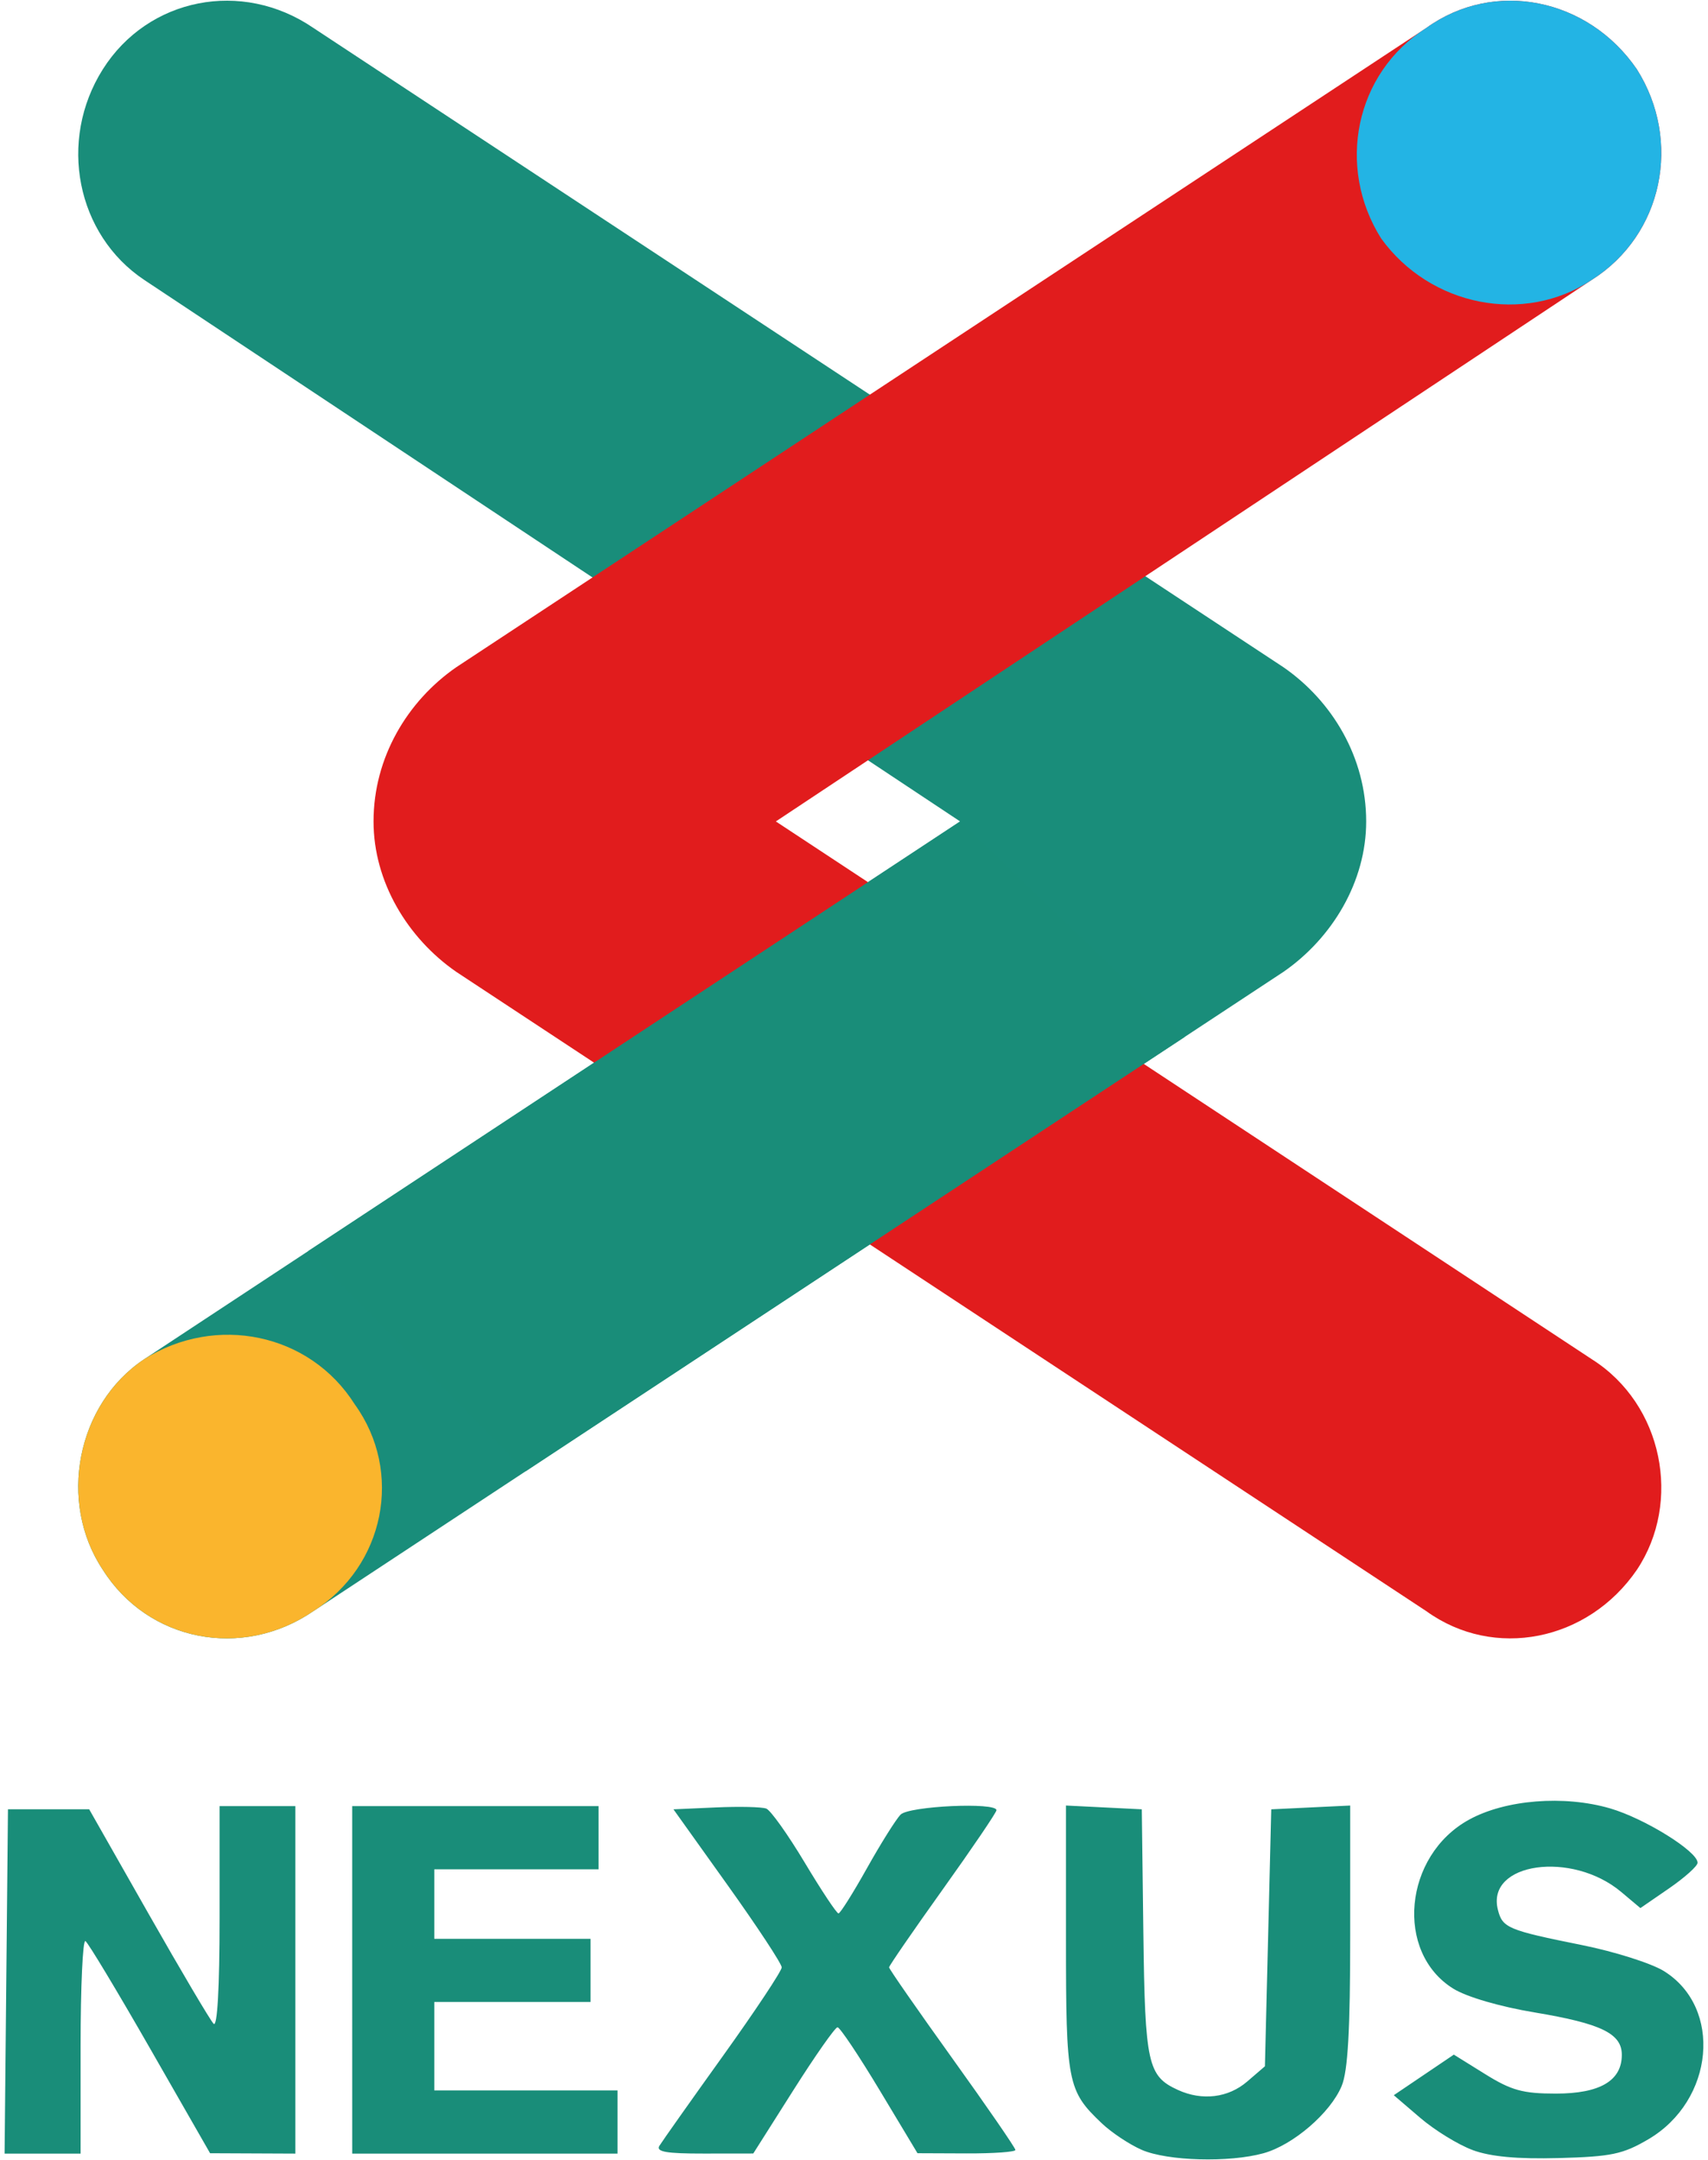 <?xml version="1.0" encoding="UTF-8" standalone="no"?>
<svg
   width="1210"
   height="1530"
   viewBox="0 0 93.294 117.967"
   version="1.1"
   id="svg8"
   sodipodi:docname="nexus-1-logo-svg-vector.svg"
   xml:space="preserve"
   inkscape:version="1.3 (0e150ed6c4, 2023-07-21)"
   xmlns:inkscape="http://www.inkscape.org/namespaces/inkscape"
   xmlns:sodipodi="http://sodipodi.sourceforge.net/DTD/sodipodi-0.dtd"
   xmlns="http://www.w3.org/2000/svg"
   xmlns:svg="http://www.w3.org/2000/svg"><defs
     id="defs8" /><sodipodi:namedview
     id="namedview8"
     pagecolor="#ffffff"
     bordercolor="#000000"
     borderopacity="0.25"
     inkscape:showpageshadow="2"
     inkscape:pageopacity="0.0"
     inkscape:pagecheckerboard="0"
     inkscape:deskcolor="#d1d1d1"
     showgrid="false"
     inkscape:zoom="0.18130218"
     inkscape:cx="606.72189"
     inkscape:cy="642.57363"
     inkscape:window-width="1600"
     inkscape:window-height="837"
     inkscape:window-x="-8"
     inkscape:window-y="-8"
     inkscape:window-maximized="1"
     inkscape:current-layer="svg8" /><path
     d="m 52.443,44.86 -44.568,-29.575 c -3.696,-2.465 -4.723,-7.599 -2.259,-11.501 2.464,-3.902 7.599,-4.929 11.501,-2.259 l 52.988,34.914 c 2.67,1.849 4.518,4.929 4.518,8.421 0,3.286 -1.848,6.366 -4.518,8.214 l -52.988,34.914 c -3.902,2.67 -9.037,1.643 -11.501,-2.259 -2.464,-3.697 -1.438,-9.036 2.259,-11.501 z"
     fill-rule="evenodd"
     clip-rule="evenodd"
     fill="#567788"
     id="path6"
     style="fill:#198d7a;fill-opacity:1" /><path
     d="m 17.117,87.987 c 3.902,-2.464 4.929,-7.599 2.259,-11.295 -2.464,-3.902 -7.598,-4.93 -11.501,-2.465 -3.696,2.465 -4.723,7.804 -2.259,11.501 2.465,3.902 7.599,4.929 11.501,2.259 z"
     fill-rule="evenodd"
     clip-rule="evenodd"
     fill="#b74248"
     id="path7"
     style="fill:#fab52d;fill-opacity:1"
     sodipodi:nodetypes="ccccc" /><path
     d="m 42.378,44.86 44.566,-29.574 c 3.902,-2.465 4.93,-7.599 2.465,-11.501 -2.67,-3.902 -7.805,-4.929 -11.502,-2.259 l -52.986,34.913 c -2.669,1.849 -4.518,4.929 -4.518,8.421 0,3.286 1.849,6.366 4.518,8.214 l 52.987,34.914 c 3.697,2.67 8.832,1.643 11.502,-2.259 2.465,-3.697 1.438,-9.036 -2.465,-11.501 z"
     fill-rule="evenodd"
     clip-rule="evenodd"
     fill="#b74248"
     id="path9"
     style="fill:#e11c1d;fill-opacity:1"
     sodipodi:nodetypes="cccccsccccc" /><path
     d="m 86.945,15.285 c 3.902,-2.465 4.93,-7.599 2.465,-11.501 -2.67,-3.902 -7.805,-4.929 -11.502,-2.259 -3.902,2.464 -4.928,7.599 -2.465,11.501 2.672,3.697 7.805,4.724 11.502,2.259 z"
     fill-rule="evenodd"
     clip-rule="evenodd"
     fill="#567788"
     id="path8"
     style="fill:#23b4e4;fill-opacity:1"
     sodipodi:nodetypes="ccccc" /><path
     style="fill:#198d79;fill-opacity:1"
     d="m 62.365,117.407 c -0.664,-0.288 -1.648,-0.941 -2.187,-1.453 -1.871,-1.776 -1.953,-2.197 -1.953,-10.072 v -7.279 l 2.071,0.103 2.071,0.103 0.085,6.728 c 0.091,7.187 0.236,7.845 1.894,8.601 1.322,0.602 2.742,0.429 3.778,-0.462 l 0.968,-0.832 0.173,-7.017 0.173,-7.017 2.156,-0.103 2.156,-0.103 v 7.1 c 0,5.183 -0.126,7.402 -0.466,8.216 -0.616,1.475 -2.647,3.221 -4.268,3.672 -1.869,0.519 -5.243,0.426 -6.651,-0.184 z m 18.074,0.011 c -0.781,-0.287 -2.07,-1.079 -2.864,-1.759 l -1.444,-1.236 1.64,-1.108 1.64,-1.108 1.711,1.064 c 1.434,0.891 2.059,1.064 3.862,1.064 2.408,0 3.603,-0.702 3.603,-2.116 0,-1.162 -1.126,-1.71 -4.761,-2.316 -1.901,-0.317 -3.709,-0.845 -4.439,-1.296 -3.213,-1.985 -2.719,-7.277 0.862,-9.236 1.992,-1.09 5.18,-1.344 7.694,-0.613 1.885,0.548 4.783,2.347 4.783,2.97 0,0.179 -0.703,0.81 -1.562,1.401 l -1.562,1.075 -1.042,-0.876 c -2.705,-2.276 -7.389,-1.609 -6.744,0.961 0.251,0.999 0.535,1.118 4.623,1.941 1.761,0.355 3.758,0.989 4.439,1.409 3.23,1.996 2.761,7.079 -0.848,9.194 -1.388,0.814 -2.021,0.946 -4.883,1.022 -2.274,0.06 -3.726,-0.074 -4.708,-0.435 z m -80.096,-9.208 0.092,-9.402 h 2.218 2.218 l 3.236,5.693 c 1.78,3.131 3.382,5.84 3.561,6.021 0.203,0.205 0.325,-1.956 0.325,-5.779 v -6.107 h 2.07 2.07 v 9.488 9.488 l -2.329,-0.01 -2.329,-0.01 -3.273,-5.712 c -1.8,-3.142 -3.391,-5.786 -3.536,-5.875 -0.145,-0.09 -0.264,2.486 -0.264,5.723 v 5.886 h -2.076 -2.076 z m 18.895,-0.086 v -9.488 h 6.728 6.728 v 1.725 1.725 H 28.209 23.723 v 1.898 1.898 h 4.267 4.267 v 1.725 1.725 h -4.267 -4.267 v 2.415 2.415 h 5.003 5.003 v 1.725 1.725 h -7.245 -7.245 z m 16.783,9.057 c 0.145,-0.237 1.706,-2.446 3.471,-4.908 1.764,-2.462 3.207,-4.636 3.207,-4.831 0,-0.195 -1.331,-2.217 -2.957,-4.493 l -2.957,-4.139 2.319,-0.103 c 1.275,-0.057 2.513,-0.029 2.751,0.063 0.238,0.091 1.183,1.419 2.101,2.95 0.917,1.531 1.747,2.78 1.844,2.776 0.097,-0.004 0.797,-1.117 1.556,-2.472 0.759,-1.355 1.585,-2.671 1.836,-2.925 0.462,-0.468 5.237,-0.687 5.237,-0.241 0,0.121 -1.32,2.067 -2.933,4.324 -1.613,2.257 -2.933,4.174 -2.933,4.259 0,0.086 1.553,2.319 3.45,4.963 1.898,2.644 3.45,4.898 3.45,5.008 0,0.11 -1.203,0.196 -2.674,0.19 l -2.674,-0.011 -2.067,-3.439 c -1.137,-1.892 -2.172,-3.439 -2.301,-3.439 -0.129,0 -1.217,1.551 -2.418,3.447 l -2.184,3.447 -2.694,0.003 c -2.066,0.003 -2.633,-0.097 -2.431,-0.428 z"
     id="path10"
     sodipodi:nodetypes="ssscccssscccccssssscscccsssscsssscsssssccccccssscccccccsssccccccccccccccccccccccccccccccsssccsscsssssssccssscccc" /><path
     style="fill:#198d79;fill-opacity:1;stroke-width:0.077"
     d="M 52.443,44.86 16.833,68.325 28.711,80.348 64.708,56.63 Z"
     id="path11" /></svg>
